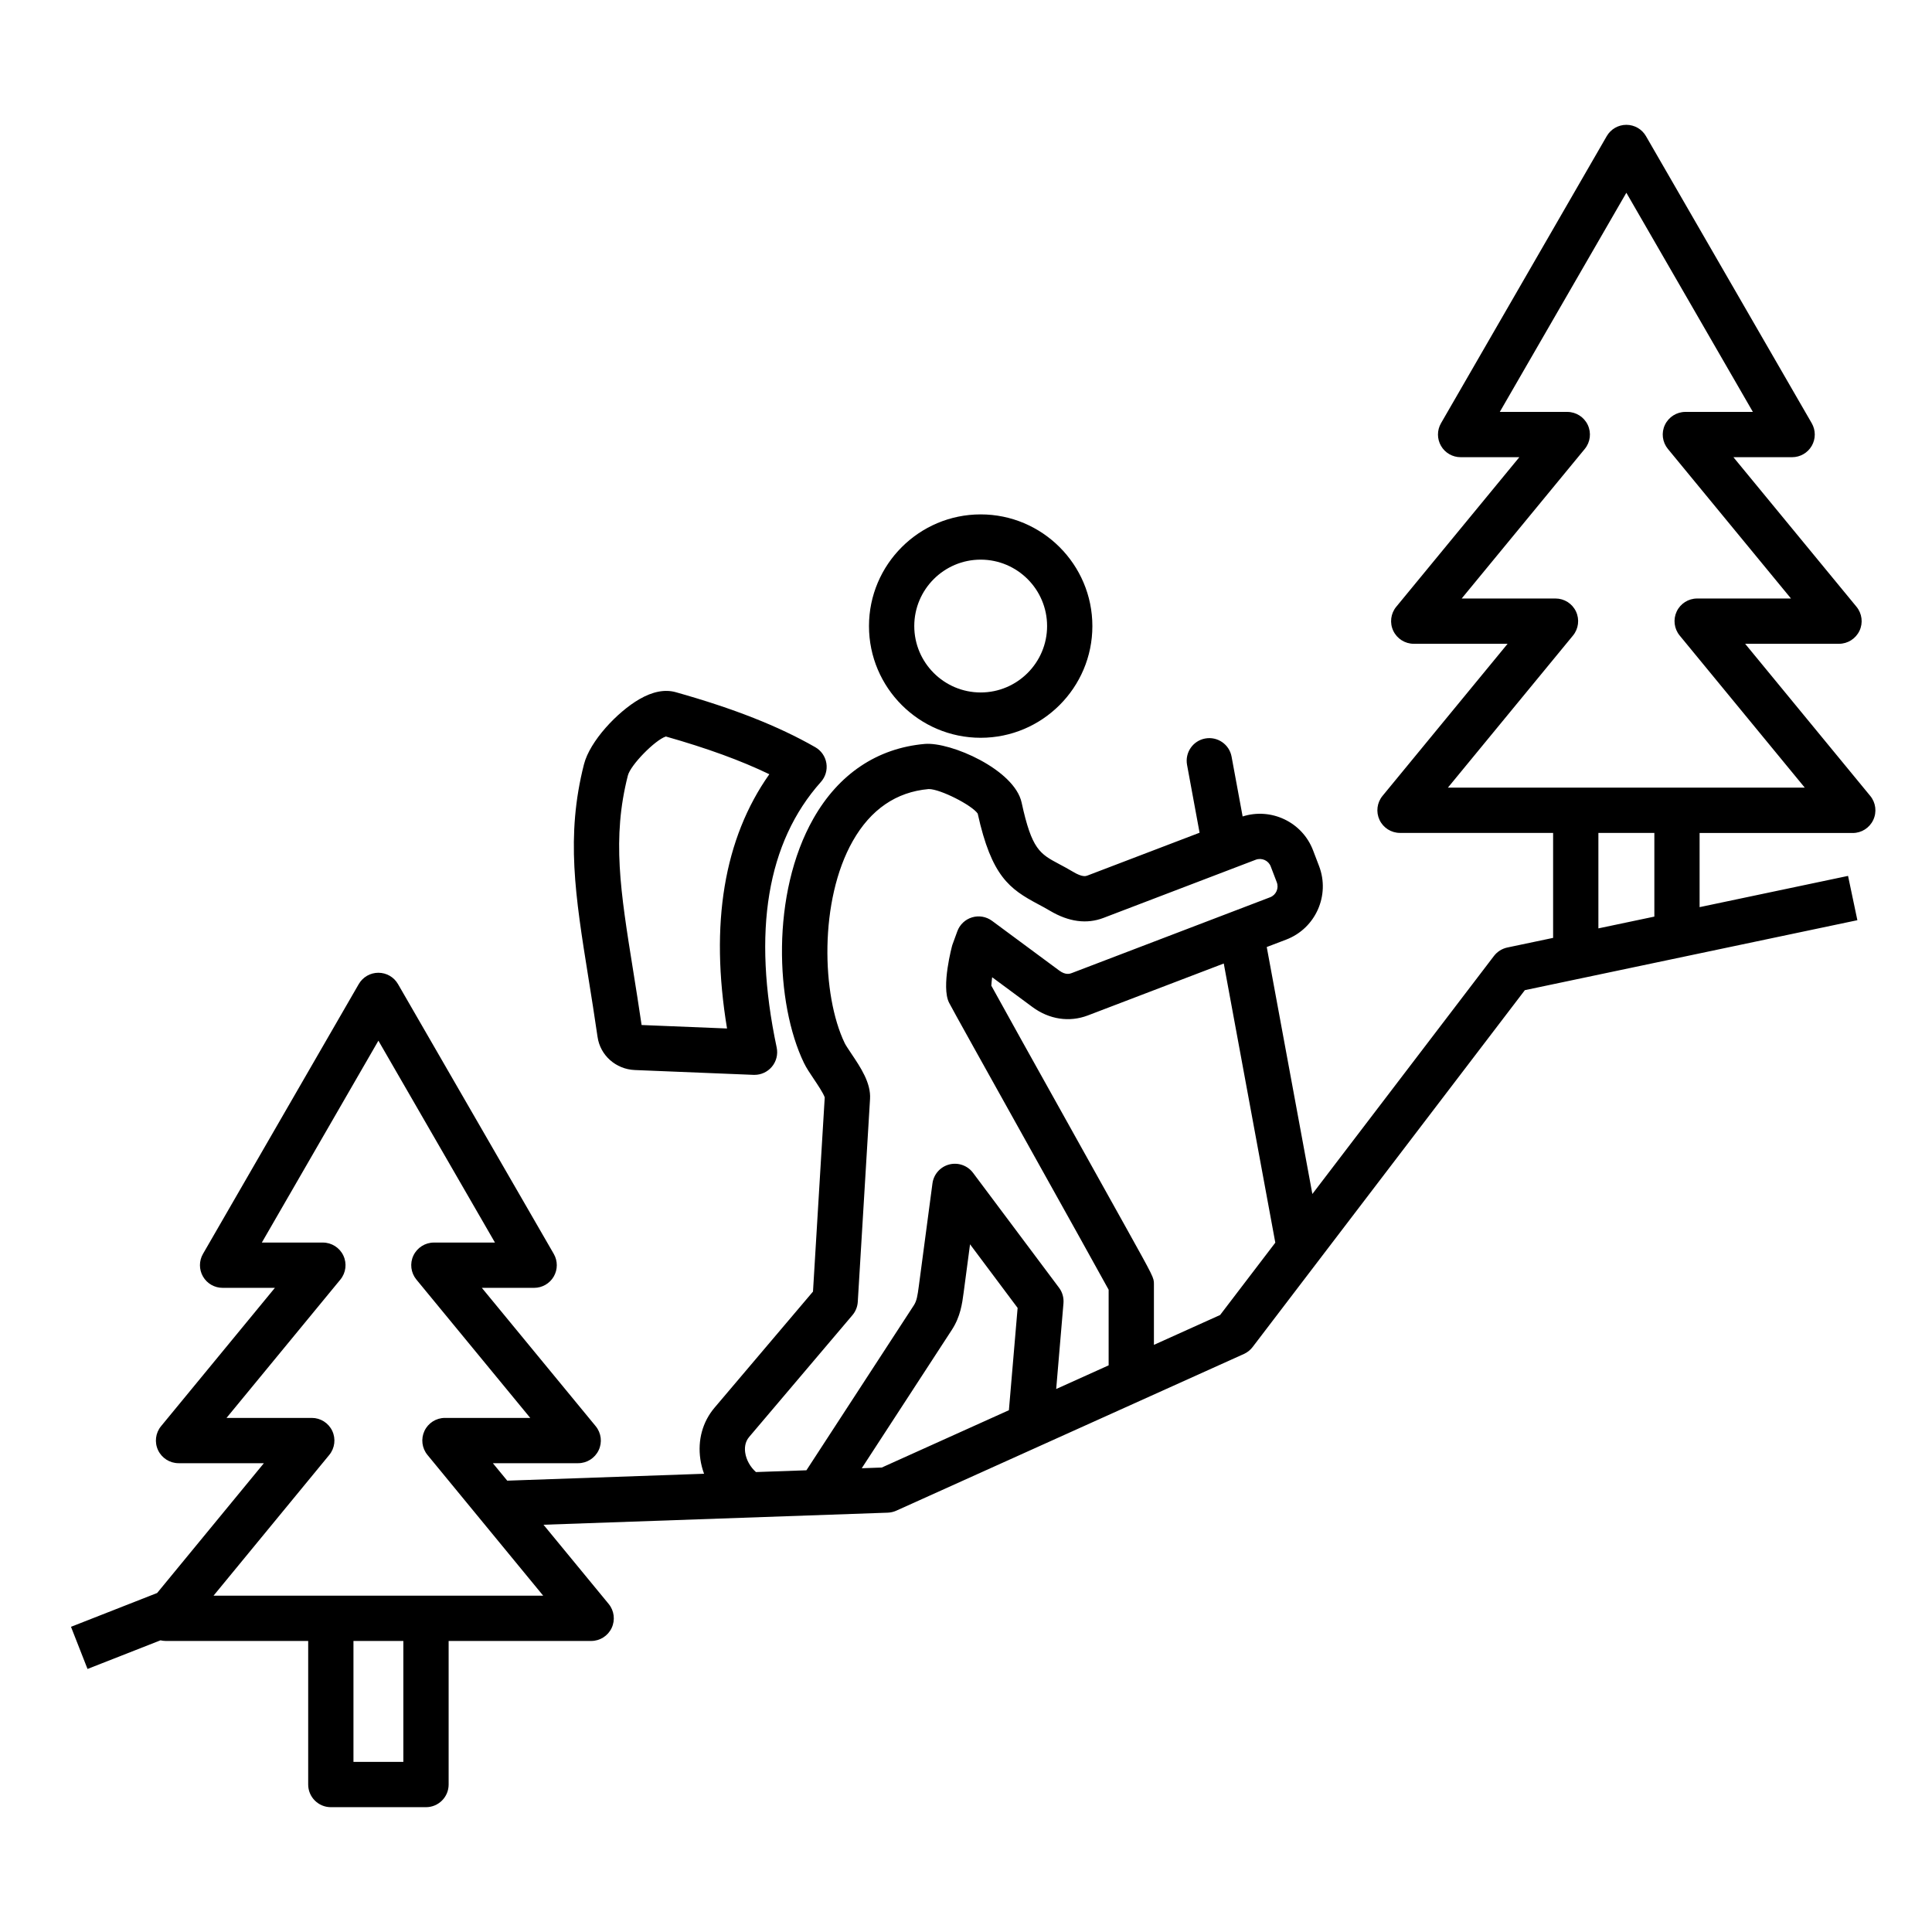<svg id="Layer_1" enable-background="new 0 0 512 512" viewBox="0 0 512 512" xmlns="http://www.w3.org/2000/svg"><path d="m158.36 274.8c.7 4.88 4.85 8.56 9.87 8.77l31.49 1.28h.24c1.76 0 3.44-.78 4.58-2.13 1.2-1.42 1.67-3.3 1.29-5.12-6.51-30.71-2.56-54.39 11.72-70.38 1.21-1.35 1.74-3.17 1.45-4.96s-1.37-3.35-2.95-4.25c-9.8-5.6-21.54-10.23-36.95-14.57-2.88-.81-6.12-.19-9.65 1.85-5.83 3.36-13.12 11.1-14.69 17.26-4.84 19.02-2.32 34.76 1.17 56.54.8 4.97 1.62 10.1 2.43 15.71zm8.03-69.28c.71-2.8 7.22-9.42 10.07-10.34 10.97 3.12 19.87 6.36 27.42 10-12.03 17.05-15.79 39.65-11.21 67.38l-22.64-.92c-.75-5.13-1.51-9.85-2.24-14.43-3.39-21.13-5.63-35.08-1.4-51.69zm93.5-10c16.32 0 29.6-13.28 29.6-29.6s-13.28-29.6-29.6-29.6-29.6 13.28-29.6 29.6 13.28 29.6 29.6 29.6zm0-47.21c9.71 0 17.6 7.9 17.6 17.6s-7.9 17.6-17.6 17.6-17.6-7.9-17.6-17.6 7.89-17.6 17.6-17.6zm235.74 62.61-33.15-40.31h24.87c2.32 0 4.43-1.34 5.43-3.44s.68-4.58-.79-6.37l-32.62-39.64h15.56c2.14 0 4.12-1.14 5.2-3 1.07-1.86 1.07-4.14 0-6l-43.93-76.08c-1.07-1.86-3.05-3-5.2-3s-4.12 1.14-5.2 3l-43.92 76.08c-1.07 1.86-1.07 4.14 0 6s3.05 3 5.2 3h15.56l-32.62 39.64c-1.48 1.79-1.78 4.28-.79 6.37s3.1 3.44 5.43 3.44h24.87l-33.15 40.31c-1.47 1.79-1.78 4.27-.79 6.37s3.1 3.44 5.42 3.44h40.58v27.82l-12.13 2.55c-1.41.3-2.66 1.09-3.54 2.23l-48.13 63.09-12.09-65.45 5.16-1.97c7.77-2.97 11.67-11.7 8.71-19.47l-1.6-4.19c-2.86-7.5-11.1-11.38-18.66-8.97l-2.93-15.85c-.6-3.26-3.73-5.41-6.99-4.81s-5.41 3.73-4.81 6.99l3.32 17.98-29.75 11.36c-.38.14-1.28.49-3.77-1-1.35-.8-2.59-1.47-3.69-2.05-5.14-2.74-7.26-3.88-9.95-16.3-1.89-8.71-18.8-16.14-25.7-15.54-12.58 1.12-22.78 7.96-29.49 19.79-11.26 19.84-10.07 49.04-2.51 64.72.65 1.35 1.61 2.78 2.63 4.29.9 1.34 2.55 3.79 2.89 4.88l-3.11 51.45-26.09 30.77c-3.17 3.74-4.5 8.59-3.76 13.67.19 1.31.53 2.6.98 3.84l-52.16 1.83-3.81-4.63h22.61c2.32 0 4.43-1.34 5.43-3.44s.68-4.58-.79-6.37l-30.17-36.66h13.86c2.14 0 4.12-1.14 5.2-3 1.07-1.86 1.07-4.14 0-6l-41.28-71.5c-1.07-1.86-3.05-3-5.2-3s-4.12 1.14-5.2 3l-41.28 71.5c-1.07 1.86-1.07 4.14 0 6s3.05 3 5.2 3h13.86l-30.17 36.66c-1.48 1.79-1.78 4.28-.79 6.37s3.1 3.44 5.43 3.44h22.61l-28.29 34.4-22.83 8.96 4.38 11.17 19.34-7.59c.44.1.9.17 1.36.17h37.78v38.05c0 3.31 2.69 6 6 6h25.22c3.31 0 6-2.69 6-6v-38.05h37.78c2.32 0 4.43-1.34 5.42-3.44s.68-4.58-.79-6.37l-17.27-20.99 91.25-3.2c.78-.03 1.54-.21 2.25-.53l92.12-41.53c.91-.41 1.7-1.04 2.3-1.83l72.15-94.58 88.12-18.54-2.47-11.74-39.34 8.28v-19.65h40.59c2.32 0 4.43-1.34 5.42-3.44 1-2.11.69-4.6-.79-6.39zm-388.74 256h-13.22v-32.05h13.22zm-50.3-44.05 30.67-37.3c1.47-1.79 1.78-4.27.79-6.37s-3.1-3.44-5.42-3.44h-22.6l30.17-36.66c1.48-1.79 1.78-4.28.79-6.37s-3.1-3.44-5.43-3.44h-16.17l30.89-53.5 30.89 53.5h-16.18c-2.32 0-4.43 1.34-5.43 3.44s-.68 4.58.79 6.37l30.17 36.66h-22.61c-2.32 0-4.43 1.34-5.42 3.44s-.68 4.58.79 6.37l30.67 37.3zm140.9-37.89c-.17-1.15-.12-2.8 1.04-4.17l27.38-32.29c.84-.99 1.33-2.22 1.41-3.52l3.25-53.78c.26-4.24-2.5-8.34-4.93-11.96-.7-1.05-1.5-2.23-1.78-2.81-6.14-12.74-6.78-37.88 2.14-53.58 4.75-8.37 11.52-13 20.08-13.76h.1c2.98 0 11.32 4.21 12.92 6.49 3.67 16.66 8.46 19.98 15.94 23.98 1.03.55 2.1 1.12 3.21 1.78 4.97 2.95 9.75 3.59 14.19 1.89l40.34-15.41c1.59-.6 3.38.19 3.98 1.78l1.6 4.19c.61 1.59-.19 3.38-1.78 3.98l-52.58 20.09c-.43.16-1.57.6-3.27-.66l-17.83-13.19c-1.52-1.12-3.49-1.47-5.29-.92-1.81.54-3.26 1.91-3.91 3.69l-1.33 3.65c-.04.1-3.02 11.06-.85 15.29.97 1.89 9.14 16.53 21.48 38.66 8.62 15.45 18.27 32.75 20.8 37.39v20.04l-13.9 6.27 1.93-22.73c.12-1.47-.29-2.93-1.17-4.1l-22.8-30.46c-1.46-1.95-3.96-2.82-6.32-2.21-2.36.62-4.11 2.6-4.43 5.02l-3.63 27.33c-.32 2.39-.53 3.79-1.29 4.95l-28.48 43.74-13.38.47c-1.49-1.34-2.56-3.2-2.84-5.13zm36.19 3.93-5.31.19 23.88-36.68c2.27-3.49 2.73-6.9 3.13-9.92l1.69-12.75 12.61 16.86-2.31 27.11zm89.66-40.42-17.54 7.91v-16.11c0-1.68 0-1.68-7.5-15.16-4.04-7.27-9.44-16.94-14.82-26.59-8.64-15.48-18.32-32.83-20.77-37.33.03-.59.11-1.38.22-2.23l10.67 7.89c4.44 3.29 9.79 4.1 14.69 2.23l36.02-13.76 13.66 73.98zm115.08-105.58-14.83 3.12v-25.3h14.83zm-54.71-34.18 33.15-40.31c1.47-1.79 1.78-4.27.79-6.37s-3.1-3.44-5.42-3.44h-24.87l32.62-39.64c1.48-1.79 1.78-4.28.79-6.37s-3.1-3.44-5.43-3.44h-17.88l33.54-58.08 33.53 58.08h-17.88c-2.32 0-4.43 1.34-5.43 3.44s-.68 4.58.79 6.37l32.62 39.64h-24.87c-2.32 0-4.43 1.34-5.42 3.44s-.68 4.58.79 6.37l33.15 40.31z"/></svg>